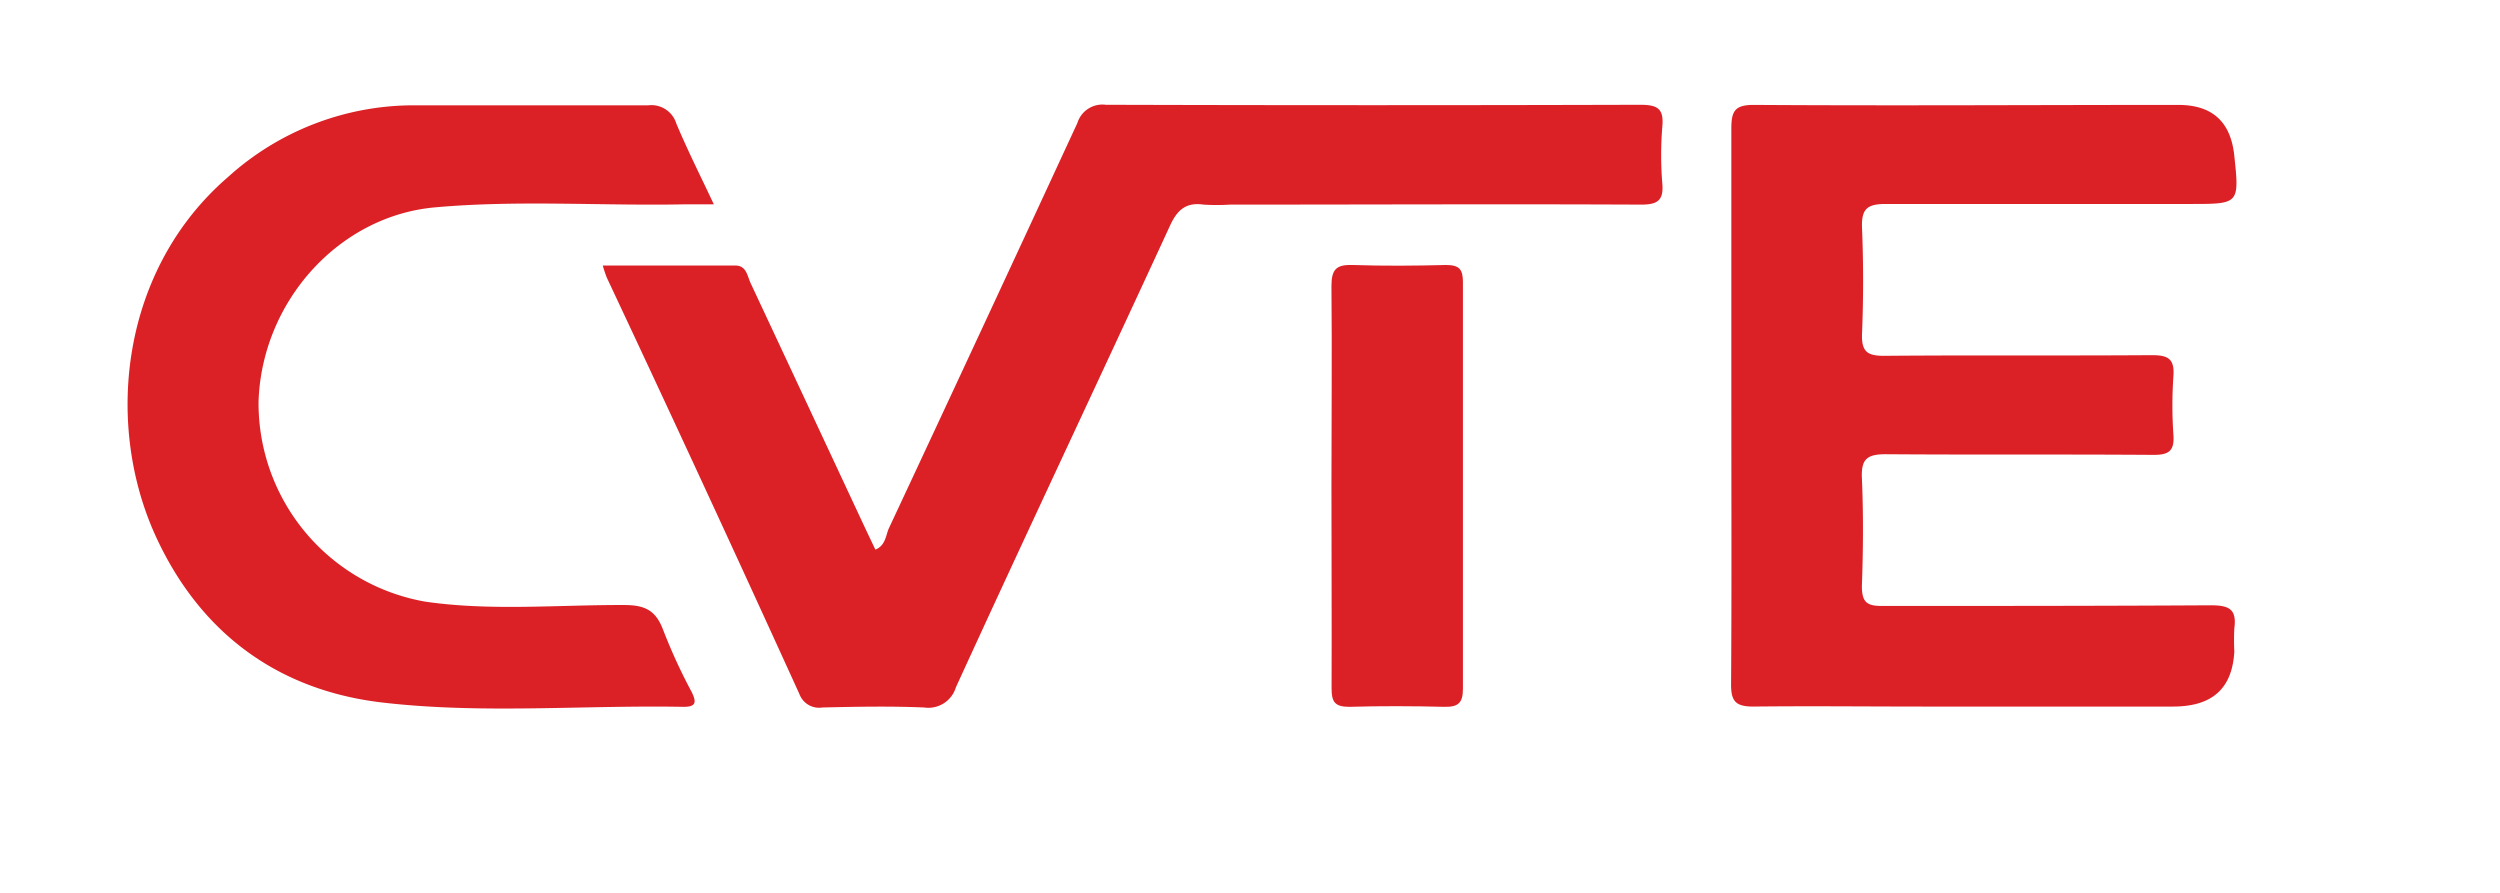 <svg width="280" height="100" viewBox="0 0 220 70" fill="none" xmlns="http://www.w3.org/2000/svg">
    <g transform="translate(-57 -26) scale(1.15)">
        <path fill="#dc2126"
            d="M182.05,50c0-7.08,0-14.17,0-21.25,0-1.35.24-1.85,1.75-1.84,10.81.07,21.63,0,32.44,0,2.6,0,4,1.27,4.29,3.82.4,3.76.4,3.76-3.32,3.76-7.79,0-15.57,0-23.36,0-1.45,0-1.85.42-1.8,1.83.11,2.7.11,5.41,0,8.11-.05,1.41.45,1.69,1.75,1.68,6.81-.06,13.63,0,20.44-.05,1.23,0,1.73.28,1.64,1.58a32.76,32.76,0,0,0,0,4.54c.09,1.27-.42,1.52-1.58,1.51-6.81-.05-13.63,0-20.44-.05-1.41,0-1.88.36-1.82,1.81.12,2.75.1,5.51,0,8.27,0,1.23.36,1.54,1.56,1.53,8.38,0,16.76,0,25.14-.05,1.38,0,2,.28,1.8,1.76a17.58,17.58,0,0,0,0,1.78c-.16,2.81-1.66,4.2-4.67,4.21-6.33,0-12.65,0-19,0-4.38,0-8.76-.05-13.14,0-1.39,0-1.71-.44-1.7-1.75C182.08,64.15,182.05,57.07,182.05,50Z" />
        <path fill="#dc2126"
            d="M95.69,39.2c3.47,0,6.81,0,10.14,0,.87,0,.92.82,1.18,1.36q4.39,9.38,8.77,18.76l.77,1.62c.74-.3.79-1,1-1.56q7.27-15.54,14.46-31.09a2,2,0,0,1,2.17-1.39q20.43.06,40.87,0c1.31,0,1.85.25,1.72,1.66a26.69,26.69,0,0,0,0,4.38c.11,1.32-.41,1.6-1.64,1.6-10.49-.05-21,0-31.46,0a15.85,15.85,0,0,1-2,0c-1.32-.19-2,.37-2.56,1.58-5.44,11.8-11,23.56-16.4,35.36a2.2,2.2,0,0,1-2.43,1.54c-2.59-.11-5.19-.06-7.78,0a1.6,1.6,0,0,1-1.75-1Q103.46,56,96,40.13A9.73,9.73,0,0,1,95.69,39.2Z" />
        <path fill="#dc2126"
            d="M104.19,34.52c-1,0-1.65,0-2.34,0-6.32.12-12.65-.34-19,.23-7.37.66-13.24,7.21-13.5,14.84a15.42,15.42,0,0,0,12.75,15.33c5,.73,10.15.24,15.22.26,1.6,0,2.43.4,3,1.93a42.32,42.32,0,0,0,2.16,4.7c.4.8.37,1.18-.66,1.16-7.73-.14-15.5.57-23.17-.35-8.11-1-14-5.57-17.3-13C57.56,51,58.91,39.43,67,32.44a21.21,21.21,0,0,1,14.17-5.5c6,0,12,0,18,0a2,2,0,0,1,2.15,1.4C102.16,30.34,103.15,32.31,104.19,34.52Z" />
        <path fill="#dc2126"
            d="M151.45,56.16c0-5.13.05-10.27,0-15.4,0-1.31.41-1.64,1.64-1.6,2.37.08,4.75.06,7.13,0,1,0,1.29.32,1.29,1.3q0,15.57,0,31.14c0,1.08-.37,1.39-1.41,1.37-2.43-.06-4.87-.07-7.3,0-1.11,0-1.34-.4-1.34-1.41C151.48,66.43,151.45,61.3,151.45,56.16Z" />
    </g>
</svg>